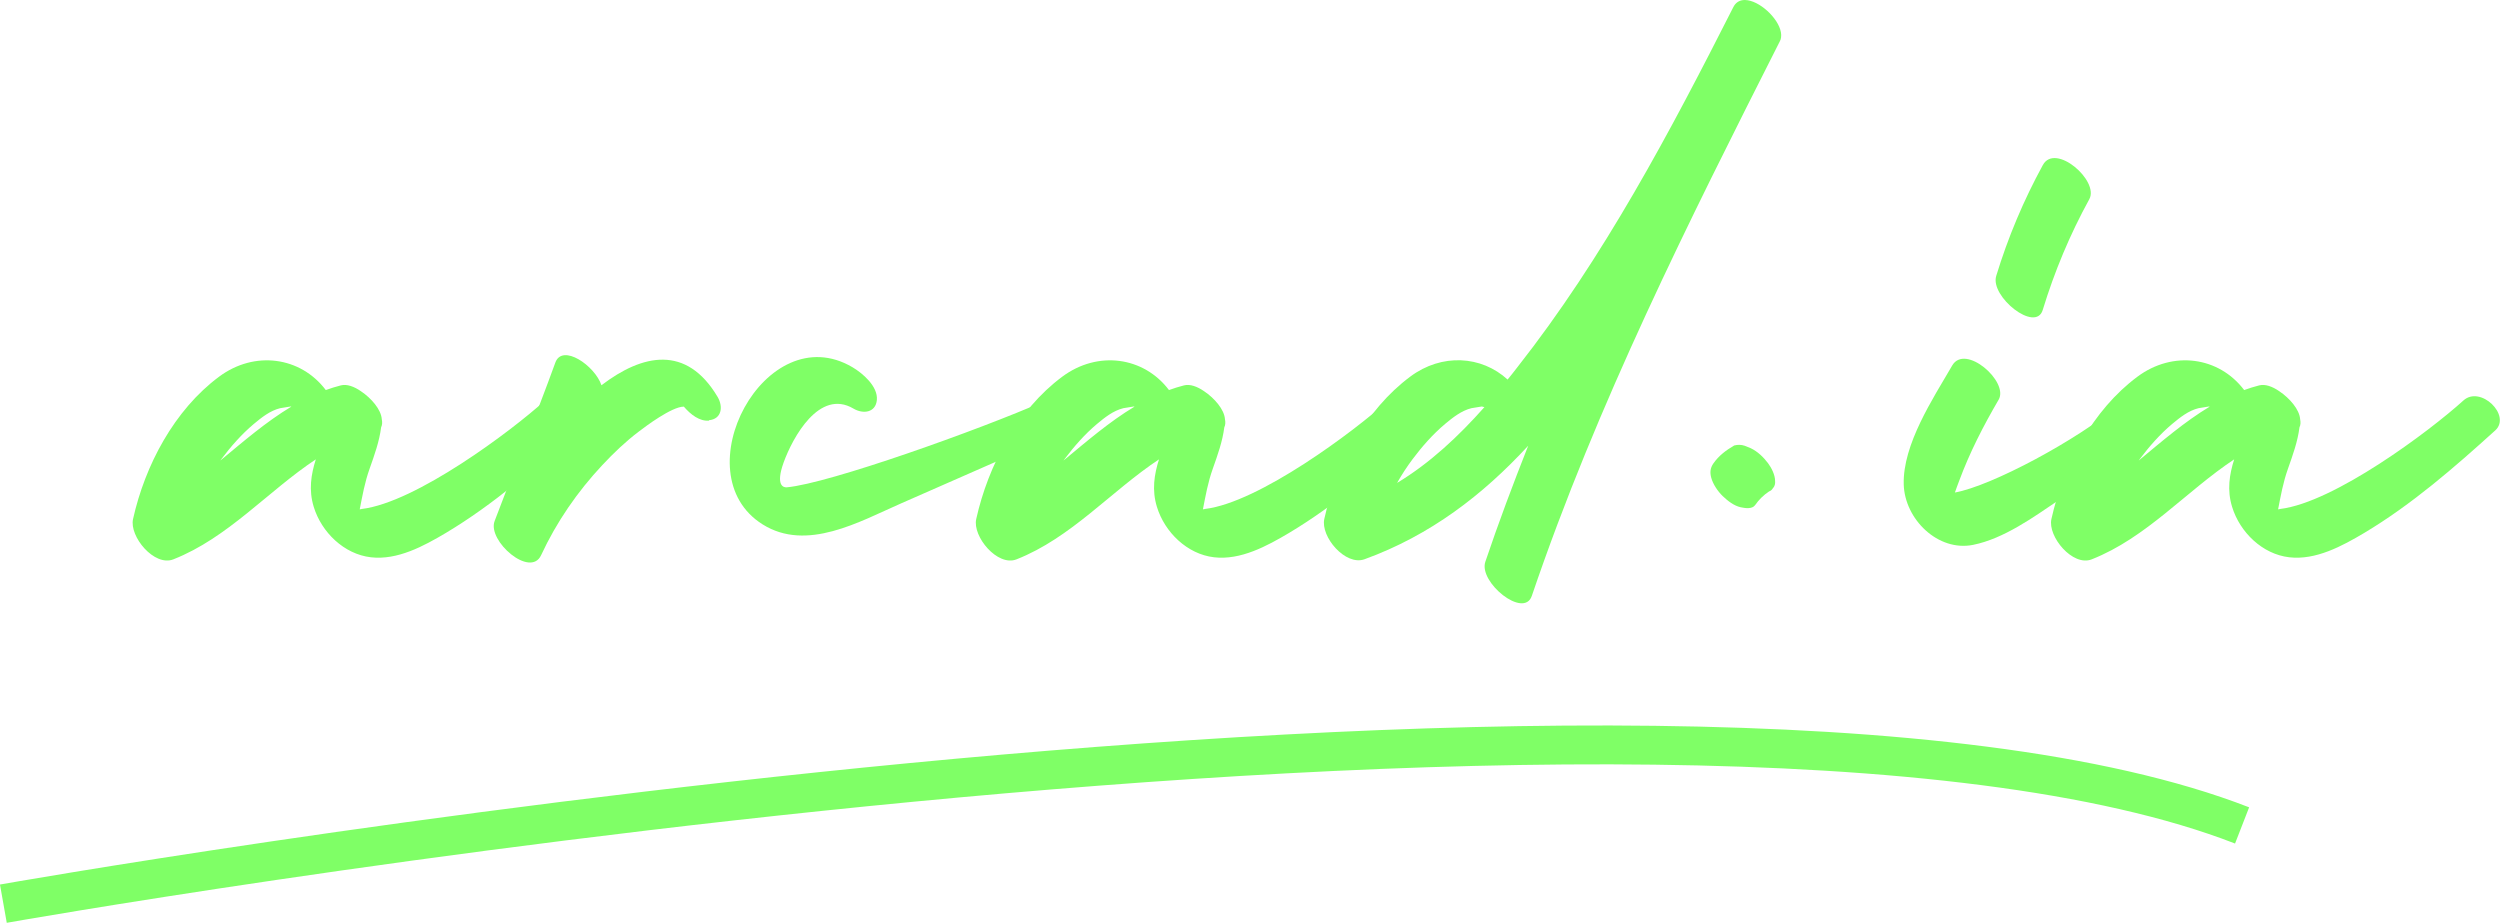 <svg xmlns="http://www.w3.org/2000/svg" id="Camada_2" data-name="Camada 2" viewBox="0 0 192.99 71.24"><defs><style>      .cls-1 {        fill: none;        stroke: #7fff66;        stroke-miterlimit: 10;        stroke-width: 3px;      }      .cls-2 {        fill: #7fff66;      }    </style></defs><g id="V2"><g><path class="cls-1" d="M.26,69.76s129.33-22.95,172.82-6.04"></path><g><path class="cls-2" d="M44.54,33.22c-3.17,2.87-6.44,5.72-10.12,7.92-1.7,1.01-3.74,2.12-5.79,1.88-2.07-.24-3.81-1.93-4.41-3.89-.4-1.3-.21-2.5.16-3.67-3.71,2.46-6.78,6.06-11,7.72-1.47.58-3.41-1.77-3.11-3.11.92-4.14,3.18-8.42,6.64-10.99,2.74-2.04,6.29-1.55,8.24,1.03.38-.14.77-.26,1.16-.36.47-.12,1.03.09,1.55.45.81.54,1.56,1.42,1.61,2.15.05.24.04.46-.05.64-.14,1.1-.51,2.12-.88,3.17-.39,1.09-.56,2.09-.77,3.16.05,0,.11-.02.16-.03,4.17-.5,11.53-6,14.14-8.37,1.32-1.2,3.73,1.15,2.46,2.31ZM22.49,31.39s-.04,0-.06-.01c-.27.04-.53.09-.8.13-.78.19-1.44.72-2.04,1.22-.94.79-1.77,1.74-2.5,2.71-.03.04-.05.07-.08.11,1.78-1.47,3.53-2.99,5.48-4.16Z"></path><path class="cls-2" d="M54.74,32.47c-.73.07-1.43-.47-1.95-1.08-.93,0-2.96,1.53-3.47,1.92-1.02.77-1.95,1.66-2.82,2.59-1.93,2.06-3.54,4.4-4.73,6.96-.83,1.79-4.16-1.11-3.59-2.63,1.54-4.09,3.2-8.13,4.69-12.24.54-1.49,3.05.23,3.56,1.75,3.17-2.42,6.56-3.14,8.96.89.46.77.32,1.72-.66,1.81Z"></path><path class="cls-2" d="M81.99,33.4c-4.14,1.82-8.28,3.64-12.43,5.46-3.22,1.41-7.28,3.76-10.69,1.62-6.26-3.92.22-16.1,6.94-12.13.78.46,1.98,1.48,1.88,2.53-.09.97-1.05,1.11-1.81.66-2.63-1.55-4.69,2.23-5.39,4.17-.63,1.76-.02,1.93.24,1.91,3.26-.29,14.89-4.45,19.87-6.64,1.52-.67,3.15,1.64,1.38,2.42Z"></path><path class="cls-2" d="M109.63,33.22c-3.17,2.87-6.44,5.72-10.12,7.92-1.7,1.01-3.74,2.12-5.79,1.88-2.07-.24-3.81-1.93-4.41-3.89-.4-1.3-.21-2.5.16-3.67-3.71,2.46-6.78,6.06-11,7.72-1.47.58-3.41-1.77-3.11-3.11.92-4.14,3.18-8.42,6.64-10.99,2.74-2.04,6.29-1.55,8.24,1.03.38-.14.77-.26,1.16-.36.47-.12,1.03.09,1.55.45.81.54,1.56,1.42,1.61,2.15.05.24.04.46-.05.64-.14,1.1-.51,2.12-.88,3.17-.39,1.09-.56,2.09-.77,3.16.05,0,.11-.02.16-.03,4.17-.5,11.53-6,14.14-8.37,1.32-1.2,3.73,1.15,2.46,2.31ZM87.58,31.39s-.04,0-.06-.01c-.27.04-.53.09-.8.13-.78.19-1.44.72-2.04,1.22-.94.79-1.77,1.74-2.5,2.71-.03.04-.05.07-.08.11,1.78-1.47,3.53-2.99,5.48-4.16Z"></path><path class="cls-2" d="M137.49,2.89c-.01.1-.04.2-.09.29-7.06,13.96-14.11,27.98-19.15,42.82-.61,1.79-4.12-1.05-3.59-2.63,1.02-3.02,2.14-6,3.31-8.96-3.49,3.79-7.56,6.92-12.63,8.76-1.48.54-3.41-1.74-3.11-3.11.92-4.14,3.18-8.42,6.64-10.99,2.43-1.81,5.49-1.62,7.51.23.25-.3.49-.61.73-.92,6.69-8.5,11.83-18.23,16.7-27.84.03-.06.06-.11.09-.15.2-.27.47-.39.79-.39h.02c.14,0,.28.03.43.07,1.15.33,2.5,1.8,2.35,2.82ZM114.59,31.43c-.06-.01-.12-.03-.2-.05-.27.04-.53.09-.8.13-.77.19-1.44.72-2.04,1.22-.94.79-1.77,1.74-2.5,2.71-.44.59-.84,1.2-1.2,1.84,2.54-1.53,4.75-3.61,6.74-5.85Z"></path><path class="cls-2" d="M136.88,37.65c-.06.14-.18.24-.32.29-.42.28-.78.63-1.07,1.05-.23.33-.78.24-1.11.17-.54-.12-1.01-.5-1.4-.87-.37-.36-.74-.9-.88-1.41-.11-.42-.08-.75.17-1.11.42-.6.97-1.01,1.6-1.38.27-.07.54-.07.81.02.16.06.31.13.47.19.53.25.98.69,1.33,1.15.27.36.55.91.55,1.38.02.2-.02.37-.14.53Z"></path><path class="cls-2" d="M165.96,33.25c-2.25,1.91-4.6,3.72-7.05,5.37-1.97,1.33-4.22,2.96-6.59,3.44-2.71.55-5.29-1.98-5.36-4.67-.08-3.08,2.24-6.59,3.74-9.17,1-1.73,4.39,1.24,3.59,2.63-1.19,2.04-2.23,4.06-3.05,6.27-.12.3-.22.6-.33.9,2.82-.5,9.49-4.07,12.73-6.82,1.37-1.16,3.63.95,2.33,2.05ZM154.1,21.3c.91-2.98,2.11-5.83,3.6-8.56.96-1.75,4.36,1.21,3.59,2.63-1.5,2.73-2.69,5.58-3.6,8.56-.54,1.78-4.08-1.03-3.59-2.63Z"></path><path class="cls-2" d="M192.63,33.22c-3.17,2.87-6.44,5.72-10.12,7.92-1.7,1.01-3.74,2.12-5.79,1.88-2.07-.24-3.81-1.93-4.41-3.89-.4-1.3-.21-2.5.16-3.67-3.71,2.46-6.78,6.06-11,7.72-1.47.58-3.41-1.77-3.11-3.11.92-4.14,3.18-8.42,6.64-10.99,2.74-2.04,6.29-1.55,8.24,1.03.38-.14.77-.26,1.16-.36.47-.12,1.03.09,1.55.45.81.54,1.56,1.42,1.61,2.15.05.24.04.46-.05.64-.14,1.1-.51,2.12-.88,3.17-.39,1.09-.56,2.09-.77,3.16.05,0,.11-.02.16-.03,4.17-.5,11.53-6,14.14-8.37,1.32-1.2,3.73,1.15,2.46,2.31ZM170.58,31.39s-.04,0-.06-.01c-.27.04-.53.09-.8.13-.78.19-1.44.72-2.04,1.22-.94.79-1.77,1.74-2.5,2.71-.03.04-.05.07-.08.11,1.78-1.47,3.53-2.99,5.48-4.16Z"></path></g></g></g></svg>